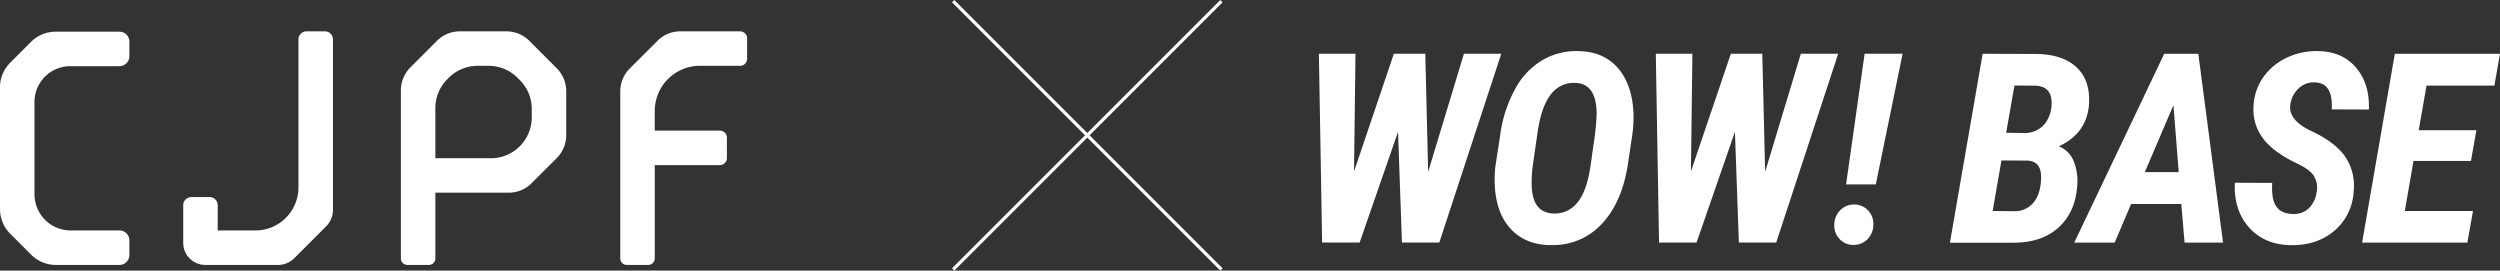 <svg xmlns="http://www.w3.org/2000/svg" xmlns:xlink="http://www.w3.org/1999/xlink" width="771.87" height="83.55" viewBox="0 0 771.87 83.55">
  <rect x="0" y="0" width="771.87" height="83.55" fill="#333333" stroke="none"/>
  <defs>
    <clipPath id="clip-path">
      <rect id="長方形_381" data-name="長方形 381" width="364.667" height="59.919" fill="#fff"/>
    </clipPath>
  </defs>
  <g id="グループ_790" data-name="グループ 790" transform="translate(-264.298 -311.209)">
    <g id="グループ_771" data-name="グループ 771" transform="translate(671.5 326.983)">
      <path id="パス_1167" data-name="パス 1167" d="M44.787.323,33.735,36.8,32.856.323h-9.7L10.851,36.67,11.3.323H0l1,58.3h11.58L24.441,24.437l1.206,34.187h11.53L56.317.323Z" transform="translate(0 0.488)" fill="#fff"/>
      <g id="グループ_766" data-name="グループ 766" transform="translate(0 0)">
        <g id="グループ_765" data-name="グループ 765" clip-path="url(#clip-path)">
          <path id="パス_1168" data-name="パス 1168" d="M38.727,59.914q-7.686-.151-12.183-5.049-4.521-4.9-4.9-13.564a33.024,33.024,0,0,1,.251-6.079l1.482-9.7A40.209,40.209,0,0,1,27.9,11.761a22.863,22.863,0,0,1,8.365-8.917A20.787,20.787,0,0,1,47.543.006c5.175.1,9.244,1.884,12.183,5.3,2.939,3.441,4.521,8.113,4.748,14.067a39.758,39.758,0,0,1-.352,6.355l-1.331,8.917c-1.206,8.013-3.893,14.242-8.113,18.714a20.345,20.345,0,0,1-15.951,6.506ZM52.617,25.351A57.189,57.189,0,0,0,53.095,19q-.188-8.93-6.456-9.168A8.811,8.811,0,0,0,38.9,13.444C36.943,15.981,35.562,20,34.808,25.426L33.4,35.248a35.014,35.014,0,0,0-.352,6.2q.188,8.4,6.606,8.691a8.827,8.827,0,0,0,7.486-3.366q2.939-3.5,4.094-11.53l1.407-9.9Z" transform="translate(32.662 0.001)" fill="#fff"/>
          <path id="パス_1169" data-name="パス 1169" d="M75.17,36.8,86.2.323h11.53l-19.141,58.3H67.057L65.851,24.437,53.995,58.624H42.415l-1-58.3h11.3L52.261,36.67,64.595.323h9.7Z" transform="translate(62.608 0.488)" fill="#fff"/>
          <path id="パス_1170" data-name="パス 1170" d="M63.35,53.324a6.355,6.355,0,0,1,1.733-4.572,5.968,5.968,0,0,1,4.3-1.884A5.921,5.921,0,0,1,75.407,52.9a6.426,6.426,0,0,1-1.683,4.572,5.9,5.9,0,0,1-4.32,1.884,5.773,5.773,0,0,1-4.371-1.758,5.9,5.9,0,0,1-1.683-4.245Zm12.811-12.66H66.992L72.719.323H84.45L76.161,40.689Z" transform="translate(95.78 0.488)" fill="#fff"/>
          <path id="パス_1171" data-name="パス 1171" d="M77.565,58.633l10.1-58.3,16.126.05q8.4,0,12.811,4.069c2.939,2.713,4.22,6.556,3.893,11.555q-.678,8.892-9.294,12.886a8.3,8.3,0,0,1,4.521,4.471,16.381,16.381,0,0,1,1.13,7.837c-.4,5.426-2.336,9.671-5.777,12.786-3.466,3.115-8.088,4.672-13.916,4.672H77.565Zm15.9-25.345L90.753,48.862l6.732.075a7.455,7.455,0,0,0,5.978-2.788c1.457-1.809,2.21-4.371,2.261-7.712,0-3.19-1.356-4.923-4.044-5.124l-8.214-.05ZM94.9,24.723l5.451.075a8.027,8.027,0,0,0,6.606-2.964,10.382,10.382,0,0,0,1.934-7.36c-.276-2.688-1.859-4.12-4.8-4.3l-6.606-.05L94.922,24.7Z" transform="translate(117.272 0.501)" fill="#fff"/>
          <path id="パス_1172" data-name="パス 1172" d="M125.9,46.7H110.4l-5.074,11.932H92.845L120.627.332h10.525l7.636,58.3H126.907ZM114.6,36.88h10.5l-1.633-20.673L114.623,36.88Z" transform="translate(140.374 0.501)" fill="#fff"/>
          <path id="パス_1173" data-name="パス 1173" d="M137.875,43.512a7.062,7.062,0,0,0-.854-4.948c-.829-1.331-2.587-2.612-5.25-3.893a37.253,37.253,0,0,1-6.657-3.944c-4.873-3.718-7.134-8.39-6.732-14.042a17.031,17.031,0,0,1,3.065-8.716,18.364,18.364,0,0,1,7.234-5.953,21.21,21.21,0,0,1,9.7-2.01q7.5.151,11.706,5.175t3.893,12.861l-11.454-.05c.3-5.476-1.457-8.239-5.25-8.34a6.75,6.75,0,0,0-5.024,1.909,8.272,8.272,0,0,0-2.537,5.1c-.4,3.115,1.758,5.8,6.481,8.013s8.113,4.722,10.173,7.485a15.986,15.986,0,0,1,2.914,11.2,16.991,16.991,0,0,1-6,12.158c-3.592,3.039-8.113,4.5-13.489,4.4-5.426-.1-9.7-1.959-12.861-5.526-3.14-3.567-4.6-8.164-4.32-13.74l11.53.05c-.2,3.441.226,5.9,1.331,7.385s2.838,2.21,5.225,2.21a6.616,6.616,0,0,0,4.923-1.934,8.621,8.621,0,0,0,2.236-4.9Z" transform="translate(170.199 -0.001)" fill="#fff"/>
          <path id="パス_1174" data-name="パス 1174" d="M161.885,33.414H144.1l-2.688,15.448h21.05l-1.733,9.771h-32.5l10.1-58.3H170.8l-1.733,9.822H148.119l-2.411,13.765h17.81l-1.683,9.495Z" transform="translate(193.865 0.502)" fill="#fff"/>
        </g>
      </g>
    </g>
    <g id="グループ_772" data-name="グループ 772" transform="translate(-216.919 23901.064)">
      <line id="線_418" data-name="線 418" x1="82.839" y2="82.839" transform="translate(775.5 -23589.498)" fill="none" stroke="#fff" stroke-width="1"/>
      <line id="線_419" data-name="線 419" x1="82.839" y2="82.839" transform="translate(858.339 -23589.502) rotate(90)" fill="none" stroke="#fff" stroke-width="1"/>
    </g>
    <g id="グループ_774" data-name="グループ 774" transform="translate(-78.962 -164.554)">
      <path id="パス_532" data-name="パス 532" d="M395.369,489.4a3.061,3.061,0,0,0-3.06-3.061H372.587a10.714,10.714,0,0,0-7.578,3.14l-6.451,6.455a10.7,10.7,0,0,0-3.133,7.566V541.11a10.741,10.741,0,0,0,3.145,7.595l6.494,6.5a10.723,10.723,0,0,0,7.583,3.142h19.663a3.061,3.061,0,0,0,3.06-3.061v-4.523a3.06,3.06,0,0,0-3.06-3.06H377.195a11.139,11.139,0,0,1-7.828-3.244,11.268,11.268,0,0,1-3.3-7.881V508.047a11.067,11.067,0,0,1,11.068-11.065h15.171a3.061,3.061,0,0,0,3.06-3.061Z" transform="translate(-12.164 -0.79)" fill="#fff"/>
      <path id="パス_533" data-name="パス 533" d="M426.2,537.394h-5.675a2.489,2.489,0,0,0-2.487,2.485v11.67a6.794,6.794,0,0,0,6.789,6.784H447.31a7.058,7.058,0,0,0,5.021-2.079l9.853-9.863a7.016,7.016,0,0,0,2.078-5.014V488.7a2.486,2.486,0,0,0-2.482-2.485H456.1a2.489,2.489,0,0,0-2.487,2.485v45.706a13.366,13.366,0,0,1-3.882,9.387,13.208,13.208,0,0,1-9.4,3.894H428.682V539.88A2.486,2.486,0,0,0,426.2,537.394Z" transform="translate(-18.205 -0.778)" fill="#fff"/>
      <path id="パス_534" data-name="パス 534" d="M532.071,489.153a9.969,9.969,0,0,0-7.092-2.936H510.634a9.938,9.938,0,0,0-7.086,2.937l-8.2,8.191a9.979,9.979,0,0,0-2.936,7.094v51.894a2,2,0,0,0,2,2h6.646a2,2,0,0,0,2-2v-20.3h22.63a9.94,9.94,0,0,0,7.086-2.937l7.756-7.749a9.961,9.961,0,0,0,2.93-7.091V504.7a9.964,9.964,0,0,0-2.94-7.094Zm.744,23.633a12.6,12.6,0,0,1-12.606,12.607H503.056v-15.48a12.5,12.5,0,0,1,3.7-8.915l.428-.435a12.561,12.561,0,0,1,8.926-3.7H519.5a12.537,12.537,0,0,1,8.916,3.7l.707.7a12.5,12.5,0,0,1,3.691,8.915Z" transform="translate(-25.379 -0.778)" fill="#fff"/>
      <path id="パス_535" data-name="パス 535" d="M604.354,496.862a2.192,2.192,0,0,0,2.188-2.19V488.41a2.194,2.194,0,0,0-2.188-2.193H585.935a9.938,9.938,0,0,0-7.085,2.937l-8.537,8.527a9.976,9.976,0,0,0-2.935,7.094v51.559a2,2,0,0,0,2,2h6.647a2,2,0,0,0,2-2V527.52h20.085a2.192,2.192,0,0,0,2.187-2.191v-6.261a2.193,2.193,0,0,0-2.187-2.194H578.021V510.8a13.938,13.938,0,0,1,13.941-13.94Z" transform="translate(-32.611 -0.778)" fill="#fff"/>
    </g>
  </g>
</svg>
